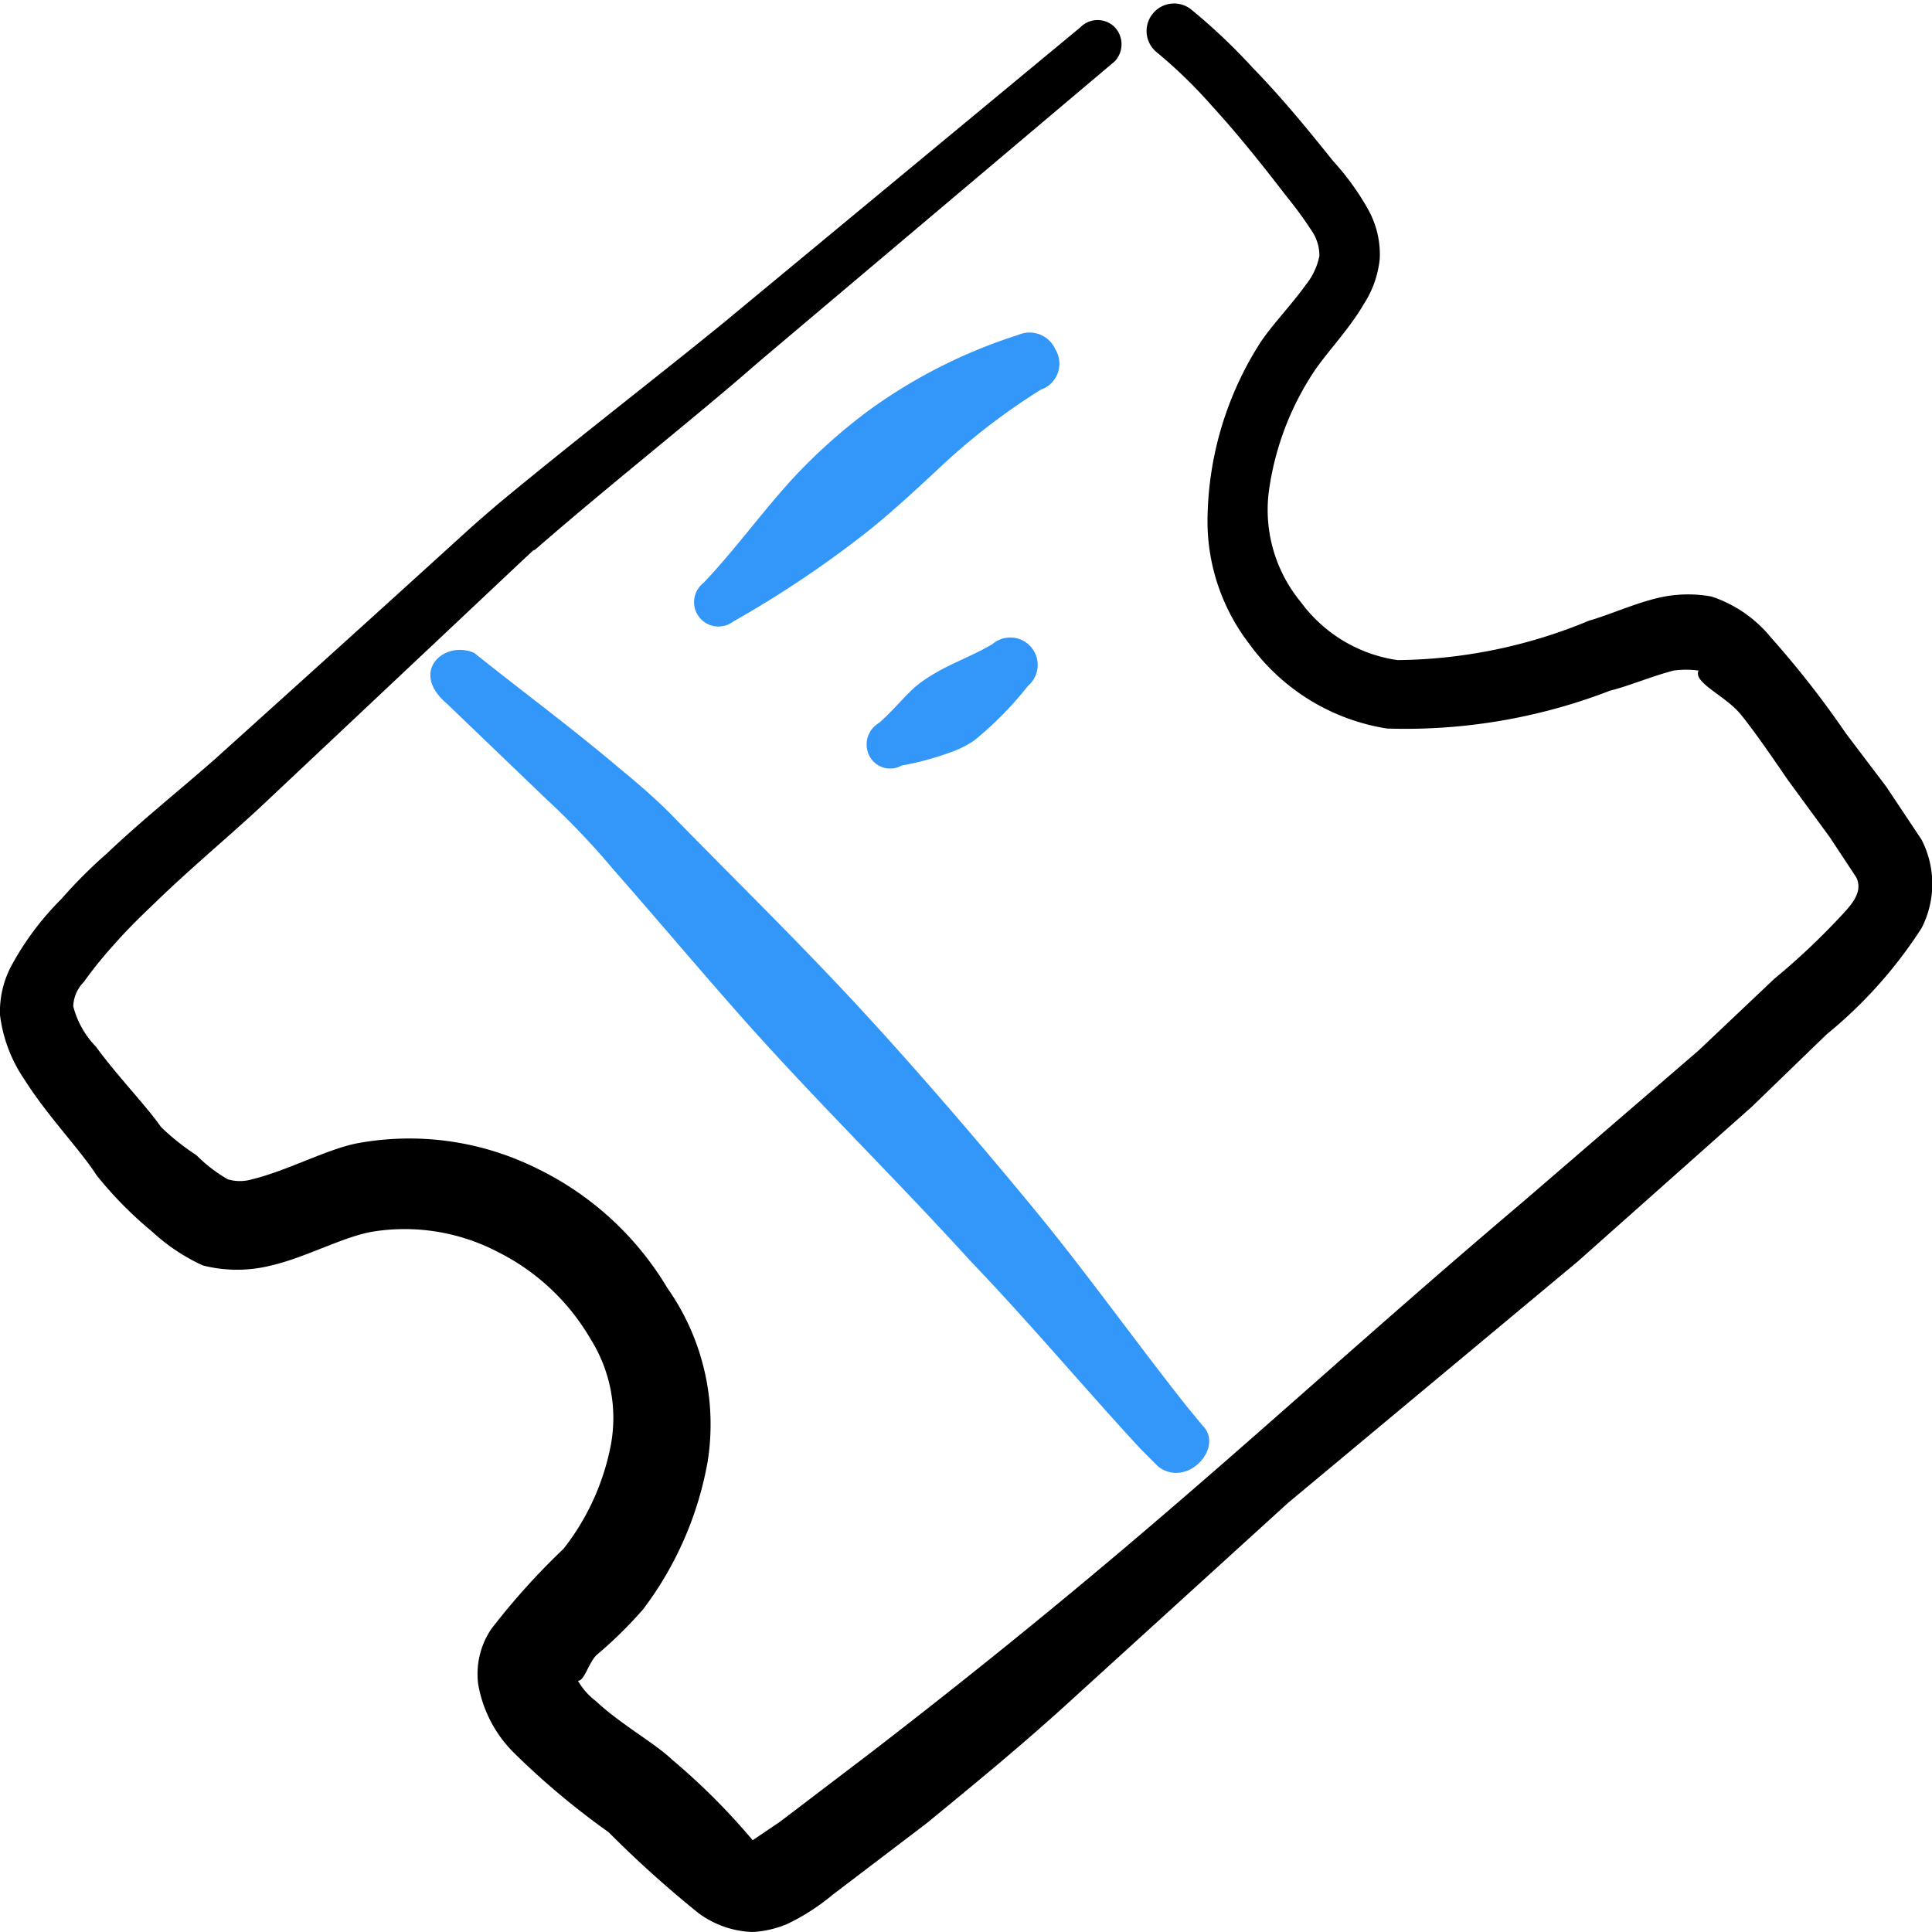 <svg xmlns="http://www.w3.org/2000/svg" viewBox="0 0 48 48">
  
<g transform="matrix(2,0,0,2,0,0)"><g>
    <path d="M23.87,10.43l-.44-.66-.5-.66A11.78,11.78,0,0,0,22,7.92a1.6,1.6,0,0,0-.74-.51,1.63,1.63,0,0,0-.58,0c-.32.06-.66.22-.94.3a6.33,6.33,0,0,1-2.38.49,1.81,1.81,0,0,1-1.2-.72,1.8,1.8,0,0,1-.4-1.36,3.57,3.57,0,0,1,.56-1.5c.16-.24.44-.53.62-.84a1.26,1.26,0,0,0,.2-.57A1.15,1.15,0,0,0,17,2.61,3.23,3.23,0,0,0,16.56,2c-.32-.4-.64-.79-1-1.16a7.36,7.36,0,0,0-.76-.72.34.34,0,0,0-.48.05.34.34,0,0,0,.05.48,6,6,0,0,1,.68.66c.33.36.64.75.94,1.14a4.85,4.85,0,0,1,.3.41.55.55,0,0,1,.1.32.84.84,0,0,1-.17.36c-.18.25-.42.5-.56.71A4.15,4.15,0,0,0,15,6.46,2.5,2.5,0,0,0,15.52,8a2.61,2.61,0,0,0,1.71,1.05A7.06,7.06,0,0,0,20,8.58c.24-.06.52-.18.79-.25a1.15,1.15,0,0,1,.31,0c-.07.15.33.31.52.54s.5.69.59.82l.52.71.33.5c.09.19-.07.35-.22.51a8.66,8.66,0,0,1-.8.75l-.94.89-2.17,1.87c-2.87,2.43-4.49,4.06-8.11,6.85l-1.13.86-.34.23a8.18,8.18,0,0,0-1-1c-.22-.21-.64-.44-.95-.73a.84.84,0,0,1-.22-.25c.08,0,.13-.22.23-.32a5.26,5.26,0,0,0,.58-.57,4.28,4.28,0,0,0,.8-1.83A2.94,2.94,0,0,0,8.29,16a3.83,3.83,0,0,0-1.63-1.49,3.56,3.56,0,0,0-2.21-.31c-.38.07-.87.34-1.32.45a.53.53,0,0,1-.3,0,1.85,1.85,0,0,1-.39-.3A2.91,2.91,0,0,1,2,14c-.18-.26-.54-.63-.81-1a1.11,1.11,0,0,1-.28-.5.45.45,0,0,1,.13-.3,5.13,5.13,0,0,1,.38-.47c.14-.16.31-.33.5-.51.41-.4.9-.81,1.3-1.18,4.38-4.12,3.18-3,3.46-3.24.92-.8,2-1.65,2.74-2.3L13.85.76a.31.31,0,0,0,0-.42.3.3,0,0,0-.43,0L9,4c-.77.63-1.86,1.47-2.8,2.25-.55.47,0,0-3.53,3.18-.42.37-.92.77-1.34,1.17a6.12,6.12,0,0,0-.57.57A3.56,3.56,0,0,0,.14,12a1.21,1.21,0,0,0-.14.61,1.82,1.82,0,0,0,.31.81c.27.43.7.88.89,1.18a4.79,4.79,0,0,0,.69.7,2.4,2.4,0,0,0,.63.42,1.73,1.73,0,0,0,.85,0c.43-.1.9-.36,1.26-.42a2.5,2.5,0,0,1,1.55.25,2.76,2.76,0,0,1,1.16,1.09,1.84,1.84,0,0,1,.25,1.3A3,3,0,0,1,7,19.24a8.68,8.68,0,0,0-.9,1,1,1,0,0,0-.16.68,1.58,1.58,0,0,0,.43.84,9.59,9.59,0,0,0,1.19,1,13.68,13.68,0,0,0,1.11,1,1.19,1.19,0,0,0,.68.24,1.28,1.28,0,0,0,.43-.1,2.68,2.68,0,0,0,.56-.36l1.17-.89c.61-.5,1.22-1,1.83-1.56L16,18.67l3.6-3,2.16-1.92.93-.9a5.64,5.64,0,0,0,1.18-1.32A1.2,1.2,0,0,0,23.87,10.43Z" style="fill: #000000;fill-rule: evenodd"></path>
    <path d="M6.79,9.93a9.55,9.55,0,0,1,.82.86c.58.66,1.15,1.34,1.74,2,.9,1,1.83,1.91,2.71,2.88.72.75,1.39,1.55,2.1,2.32l.23.23c.36.27.82-.24.55-.51l-.19-.23c-.65-.82-1.26-1.68-1.92-2.48s-1.43-1.7-2.18-2.51S9.1,10.9,8.33,10.11c-.2-.2-.42-.39-.64-.57-.59-.5-1.2-.95-1.8-1.43-.37-.16-.81.23-.34.63Z" style="fill: #3397fa;fill-rule: evenodd"></path>
    <path d="M13.11,4.34a.35.35,0,0,0-.46-.18,6.52,6.52,0,0,0-1.86.94,6.94,6.94,0,0,0-.91.81c-.4.43-.74.91-1.14,1.33a.3.3,0,0,0,.37.48A13.16,13.16,0,0,0,10.78,6.6c.3-.24.58-.5.86-.76a8.11,8.11,0,0,1,1.29-1A.34.34,0,0,0,13.11,4.34Z" style="fill: #3397fa;fill-rule: evenodd"></path>
    <path d="M12.33,8c-.25.15-.52.24-.76.39a1.59,1.59,0,0,0-.21.15c-.16.15-.28.3-.44.44a.31.31,0,0,0-.12.41.29.29,0,0,0,.4.12,3.69,3.69,0,0,0,.65-.18,1.19,1.19,0,0,0,.25-.13,4.31,4.31,0,0,0,.67-.68A.34.34,0,0,0,12.33,8Z" style="fill: #3397fa;fill-rule: evenodd"></path>
  </g></g></svg>